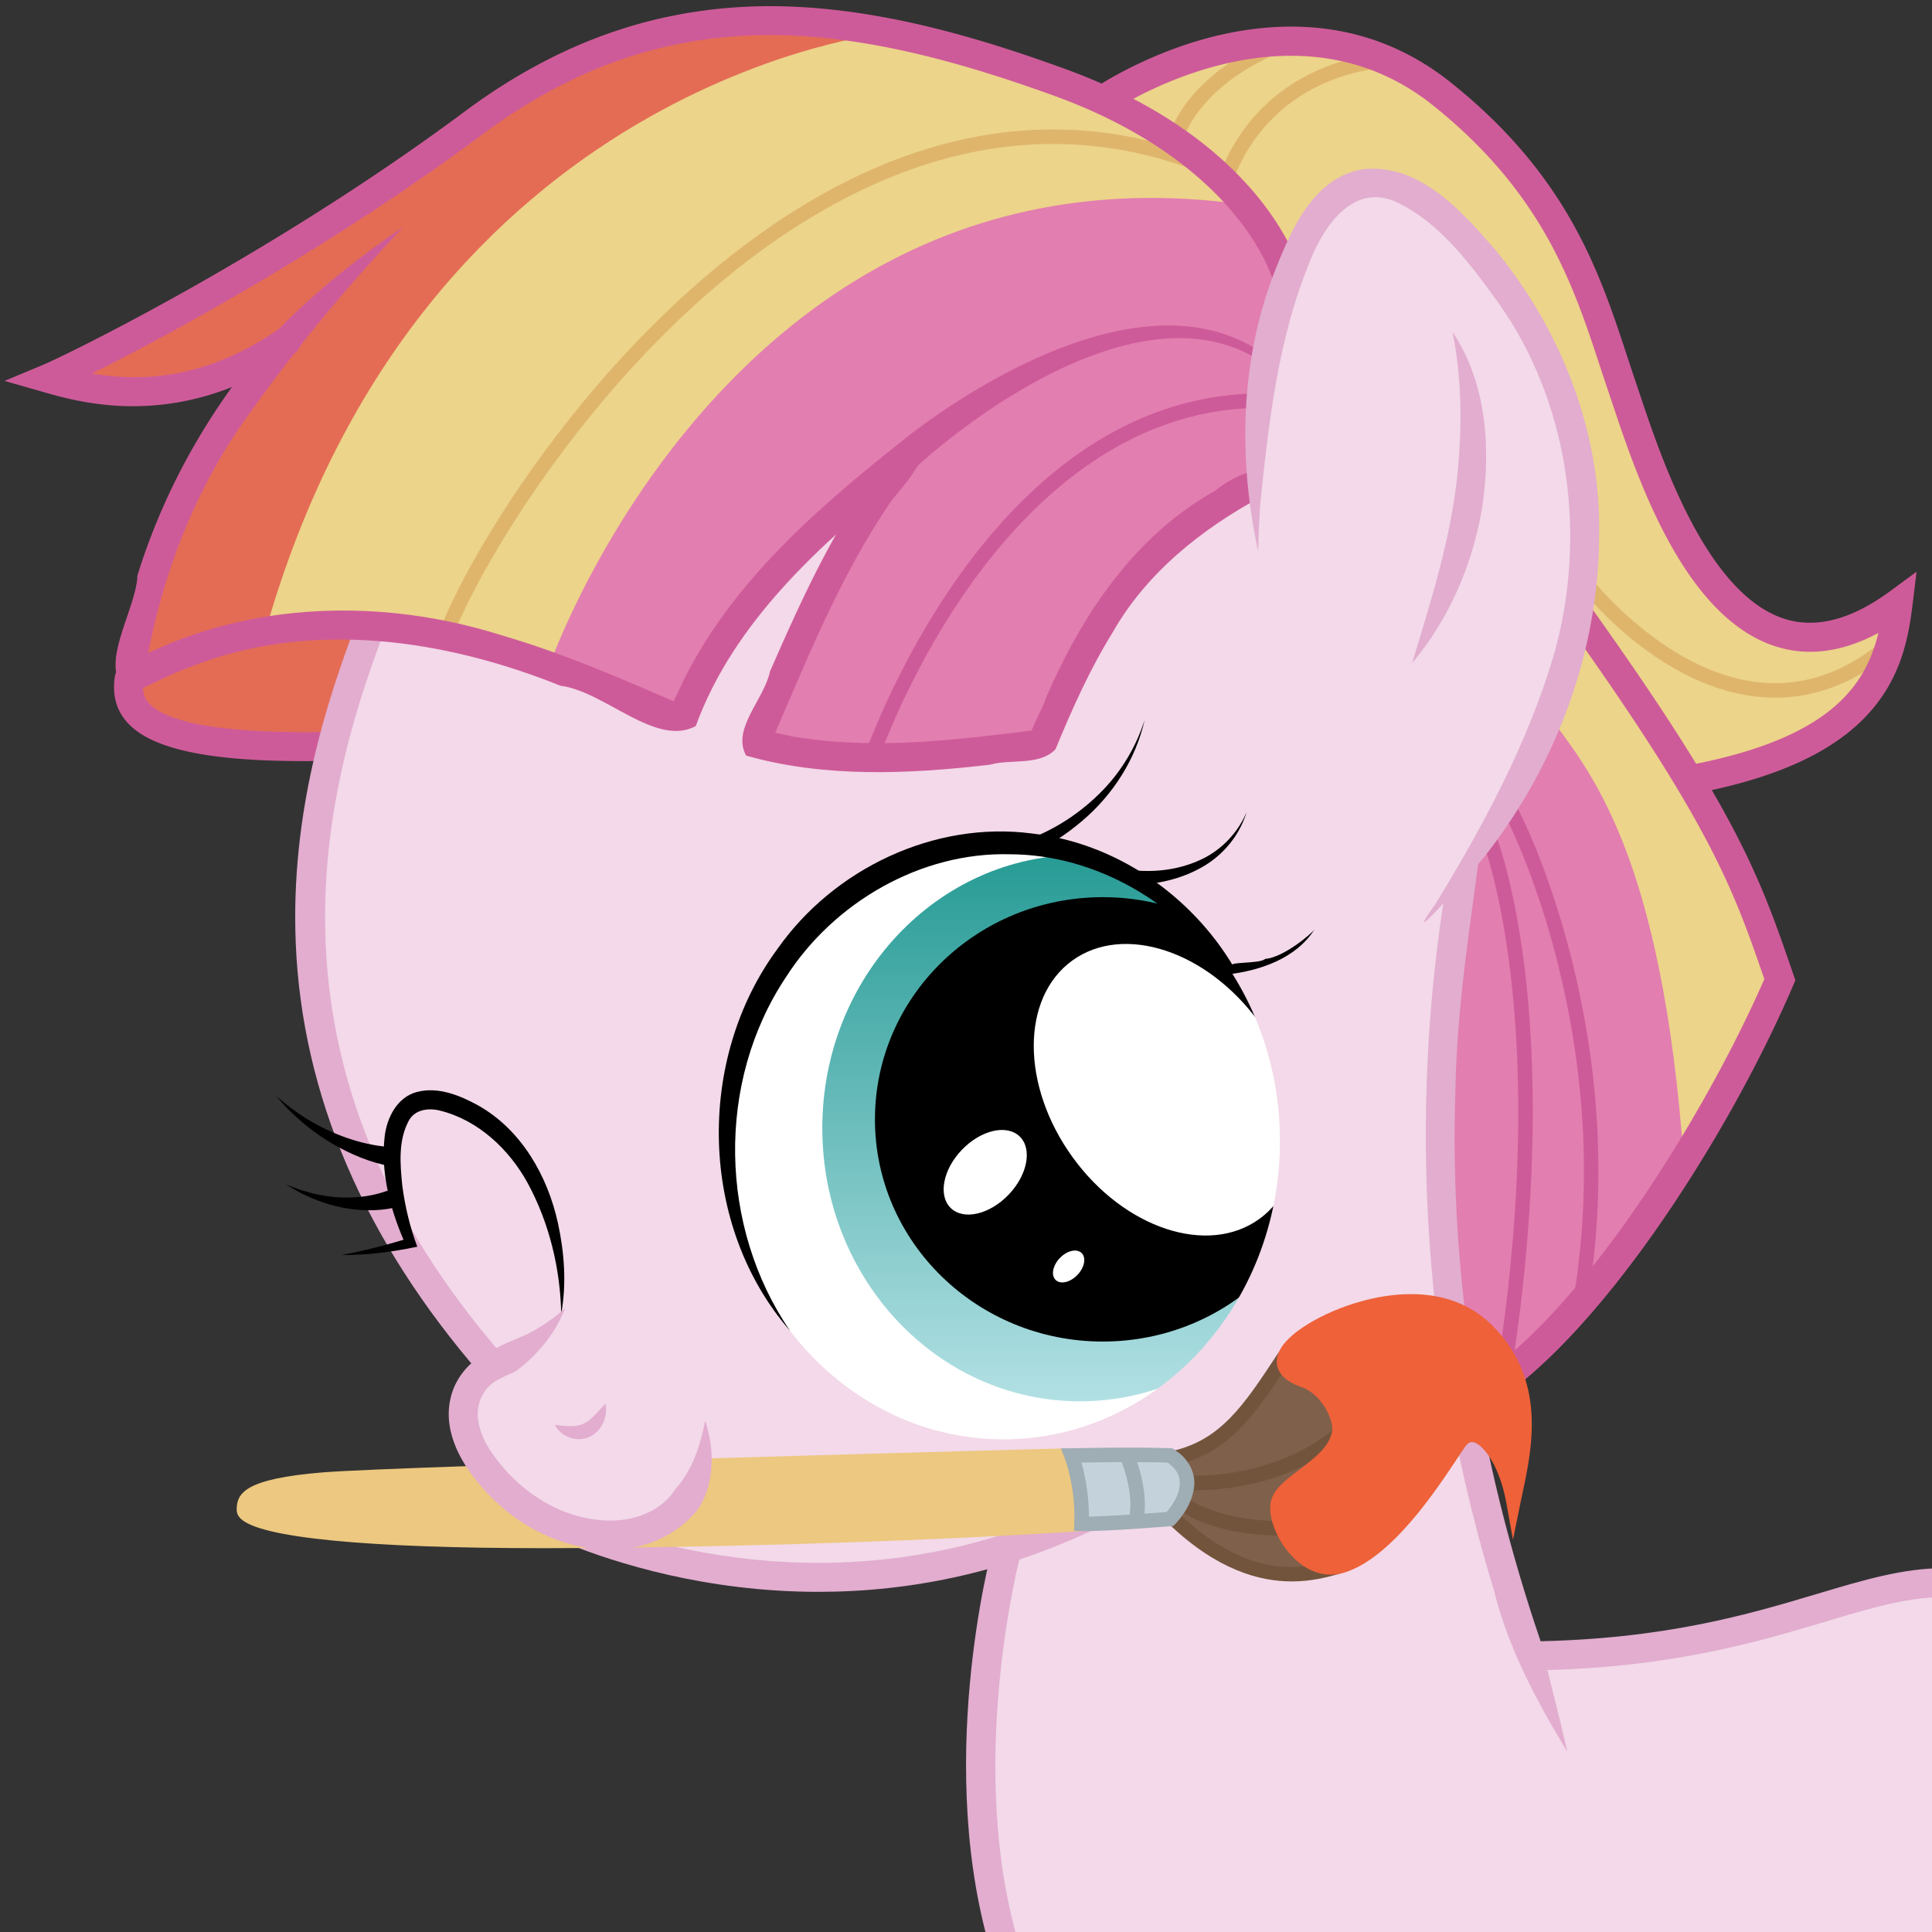 <svg xmlns="http://www.w3.org/2000/svg" width="800" height="800"><rect width="100%" height="100%" fill="#333333" stroke="none"/><path fill="#ECD48A" d="M701.466 322.547c71.867-13.88 81.182-45.26 84.515-72.76C715.313 301.649 684 196.5 671.594 159.979S649 80.5 597.201 39 483 24.5 456.588 41.385l50.692 110.282 134.103 150 60.083 20.88z"/><path fill="#DFB56C" d="M489.015 60.965l-5.951-.76c.144-1.154 4.04-28.448 49.02-45.949l2.176 5.592c-41.374 16.098-45.211 40.869-45.245 41.117zM510.191 76.336l-5.822-1.449c.12-.485 3.069-12.012 13.077-24.344 9.209-11.347 26.393-25.531 55.964-28.667l.633 5.967c-52.577 5.575-63.745 48.065-63.852 48.493zM735.091 288.896a69.76 69.76 0 0 1-7.005-.356c-41.748-4.217-72.896-44.062-74.2-45.756l4.752-3.663c.305.395 30.92 39.514 70.079 43.453 18.374 1.849 35.924-4.332 52.159-18.369l3.924 4.539c-15.489 13.391-32.182 20.152-49.709 20.152z"/><path fill="#CE5B99" d="M701.459 328.548a6.001 6.001 0 0 1-1.131-11.892c56.694-10.95 72.05-32.074 77.46-54.566-14.843 7.953-29.067 9.839-42.428 5.602-38.052-12.073-57.385-69.789-67.771-100.796-.594-1.774-1.152-3.442-1.677-4.986a1094.704 1094.704 0 0 1-3.472-10.448c-10.979-33.406-23.421-71.269-68.992-107.779-54.623-43.763-120.898-5.381-133.63 2.758a6 6 0 1 1-6.463-10.11c9.015-5.763 33.215-19.636 63.158-23.97 32.052-4.637 60.461 2.748 84.438 21.958 48.354 38.74 61.388 78.403 72.888 113.397 1.149 3.497 2.282 6.943 3.434 10.334.53 1.56 1.095 3.244 1.694 5.035 9.018 26.921 27.781 82.94 60.021 93.169 12.992 4.12 27.605.318 43.441-11.303l11.174-8.201-1.668 13.76c-1.799 14.848-5.232 30.549-18.056 44.781-14.226 15.789-37.541 26.632-71.277 33.147-.382.074-.765.11-1.143.11z"/><path fill="#E27EB0" d="M641.383 296.362s-14.456 45.427-33.604 61.752c-7.739 41.889-19.906 145.978-1.593 223.135 37.196-29.346 78.592-74.857 102.418-120.694C694 379 682.266 306.725 641.383 296.362z"/><path fill="#ECD48A" d="M641.383 296.362C658 319 688.035 352.711 697.268 480.855 710.33 458.903 737 405.667 737 405.667s-33.297-102.897-83.648-151.532c-5.742 24.181-11.969 42.227-11.969 42.227z"/><path fill="#CE5B99" d="M606.191 587.251a6 6 0 0 1-2.732-11.345c47.129-24.047 102.217-113.354 127.109-170.482-12.751-37.001-22.133-63.952-82.098-147.798a6 6 0 0 1 1.39-8.371 5.998 5.998 0 0 1 8.37 1.39c61.165 85.522 70.66 113.076 83.801 151.211l1.396 4.046-.913 2.129c-14.426 33.661-35.571 71.175-58.015 102.923-18.701 26.455-46.996 61.054-75.587 75.642a5.986 5.986 0 0 1-2.721.655z"/><path fill="#CE5B99" d="M622.67 572.168a3 3 0 0 1-2.968-3.465c23.266-148.282-6.036-221.262-6.334-221.982a3 3 0 1 1 5.541-2.3c.315.758 7.758 18.993 12.345 56.017 4.212 33.99 6.655 90.936-5.624 169.194a3.002 3.002 0 0 1-2.96 2.536z"/><path fill="#CE5B99" d="M654.23 543.067a3.001 3.001 0 0 1-2.961-3.507c7.481-43.654 5.841-89.07-4.876-134.987-8.244-35.318-20.005-61.516-25.071-70.434a3 3 0 0 1 5.217-2.964c5.601 9.857 17.314 36.121 25.697 72.034 10.9 46.701 12.564 92.918 4.947 137.365a3 3 0 0 1-2.953 2.493z"/><path fill="#E46C55" d="M54.799 274.349S42 318.557 142.5 309.153c7.14-37.424 10-60.153 10-60.153l-97.701 25.349z"/><path fill="#CE5B99" d="M125.75 315.155c-40.071.001-63.443-5.179-73.122-16.093-4.52-5.095-6.176-11.286-5.065-18.926a6 6 0 1 1 11.875 1.727c-.595 4.09.053 6.853 2.167 9.236 5.462 6.159 23.25 13.214 76.996 11.889 3.291-.094 6.065 2.537 6.146 5.85a6 6 0 0 1-5.85 6.146c-4.564.115-8.951.171-13.147.171z"/><g><ellipse fill="#FFF" cx="415.5" cy="472.5" rx="122.451" ry="132.076"/><linearGradient id="a" gradientUnits="userSpaceOnUse" x1="447.183" y1="354" x2="447.183" y2="580.25"><stop offset="0" stop-color="#279b95"/><stop offset="1" stop-color="#b2e0e4"/></linearGradient><ellipse fill="url(#a)" cx="447.183" cy="467.125" rx="106.683" ry="113.125"/><ellipse cx="456.648" cy="463.501" rx="94.352" ry="92.001"/><ellipse transform="rotate(-136.228 407.952 485.407)" fill="#FFF" cx="407.944" cy="485.412" rx="13.414" ry="20.573"/><ellipse transform="rotate(-136.228 442.48 524.422)" fill="#FFF" cx="442.466" cy="524.429" rx="5.05" ry="7.745"/><ellipse transform="rotate(144.096 482.735 451.243)" fill="#FFF" cx="482.728" cy="451.244" rx="47.654" ry="66.043"/></g><g><path fill="#F3D9E9" d="M725.575 673.813c-44.825 7.437-87.499 11.771-91.287 11.854-3.954-9.945-61.376-147.103-26.621-340-12-117.333-145.333-201.13-145.333-201.13L217 224.333l-63.42 34.786C134.57 321.34 89.667 433.001 204 565.667c40.333 60 38.037 72.165 74.519 80.749s108.172 7.703 138.524-5.345C411.5 654.5 398 736.834 419 809.667h386V655.333s-34.6 11.044-79.425 18.48zM415.5 596C352.264 596 301 540.707 301 472.5S352.264 349 415.5 349c63.237 0 114.5 55.293 114.5 123.5S478.737 596 415.5 596z"/><path fill="#E2ADCF" d="M338.91 659.148c-46.678.003-84.238-12.021-103.971-19.975-.722-.291-1.225-.498-1.5-.595.076.027.14.045.188.059l3.254-11.551c.563.159 1.143.393 2.544.957 34.02 13.713 123.5 40.08 219.417-11.104l5.65 10.588c-44.712 23.86-88.09 31.62-125.582 31.621z"/><path fill="#E2ADCF" d="M411.321 811.474c-24.869-78.774-1.093-168.207-.068-171.976l11.58 3.146c-.241.89-23.856 89.865-.068 165.217l-11.444 3.613z"/><path d="M613.656 346.027c-4.503 34.907-10.386 69.764-10.986 105.06-2.64 77.322 10.176 154.832 35.079 227.95 3.583 15.484 7.748 30.828 11.248 46.331-12.693-20.974-24.48-42.865-30.376-66.819-28.956-94.506-35.889-195.623-19.596-293.144 3.34-6.5-2.372-23.169 8.793-19.73l5.838.352z" fill="#e2adcf"/><path fill="#E2ADCF" d="M634.374 691.666l-.172-11.998c55.058-.787 90.177-11.289 118.396-19.729 19.03-5.691 35.466-10.606 52.402-10.606v12c-15.18 0-30.089 4.459-48.964 10.104-28.932 8.652-64.936 19.419-121.662 20.229zM199.473 569.604c-48.55-55.825-74.463-116.138-77.02-179.263-2.168-53.517 12.502-99.387 25.524-133.369l11.205 4.294c-27.831 72.625-52.995 182.788 49.345 300.463l-9.054 7.875z"/></g><g><path d="M327.146 551.057c-37.675-43.248-39.084-112.117-5.306-158.006 23.302-33.285 65.073-53.282 105.657-47.898 34.483 3.876 65.72 25.54 83.317 55.164-4.318-2.3 10.942-1.02 13.085-3.267 7.373-.495 19.128-10.287 20.452-12.26-7.684 12.1-22.535 17.134-36.126 18.722-20.228-29.232-54.07-49.667-90.061-49.777-36.857-1-72.923 19.912-92.726 50.884-28.974 43.475-27.696 103.507 1.708 146.438z"/><path d="M469.363 360.363c9.561.963 19.481-.4 28.196-4.545 8.043-3.812 14.585-10.56 18.253-18.656.97-2.148-.39 1.34-.639 2.041-3.311 8.37-9.601 15.453-17.431 19.871-8.678 4.93-18.73 7.255-28.675 7.271-.4-.318.036-1.393-.026-2.017l.322-3.965zM424.156 348.173c12.358-4.328 23.625-11.724 32.688-21.158 7.848-8.187 13.752-18.2 17.156-29.015-3.66 16.333-13.128 31.081-25.836 41.874-6.622 5.65-13.987 10.513-21.999 13.954l-2.009-5.655z"/></g><g><path d="M232.387 543.949c-.4-18.676-4.908-37.427-13.802-53.904-7.715-14.154-20.596-26.29-36.526-30.199-4.573-1.152-10.268-.434-12.749 4.144-4.456 8.152-3.642 17.928-2.744 26.846 1.12 8.662 3.161 17.214 6.219 25.4-10.33 2.156-20.89 3.564-31.452 3.431 9.49-1.75 18.874-4.151 28.089-7.021-.768 1.553-1.564 4.385-2.275.828-5.714-13.332-9.504-28.025-7.894-42.607.852-7.922 5.103-16.49 13.346-18.692 8.811-2.319 17.793 1.38 25.44 5.584 17.852 10.058 28.743 29.19 33.006 48.766 2.65 12.225 3.607 25.06 1.342 37.424z"/><path d="M165.772 499.42c-7.125 2.103-14.735 2.094-22.031.975-6.733-1.113-13.268-3.342-19.312-6.504-2.053-.99-3.953-2.26-5.928-3.392 4.214 1.694 8.52 3.19 12.98 4.087 9.416 1.988 19.45 1.843 28.575-1.406.959.047 2.598-1.937 2.93-.533l2.786 6.773zM162.044 482.983c-8.668-1.537-16.896-5.041-24.483-9.44-6.874-4.037-13.164-9.04-18.731-14.74-1.592-1.624-3.049-3.375-4.582-5.054 4.093 3.548 8.394 6.86 13.024 9.682 10.184 6.173 21.67 10.471 33.585 11.501 1.446-.224 2.176.11 1.726 1.543l-.539 6.508z"/></g><g><path fill="#ECC880" d="M447.62 628.008l-.225.016-3.729-25.356-.079-2.999c-2.768.073-277.127 7.366-309.83 10.009C100.735 612.346 98 618.566 98 625.25c0 .886.285 2.226 1.644 3.572 8.017 7.952 52.411 12.249 125.665 12.249 5.411 0 10.982-.023 16.705-.07 120.049-.989 205.185-6.948 206.032-7.009l-.426-5.984z"/><path fill="#7F604B" d="M486.04 603.767s22.742-7.159 30.835-19.392 12.5-21.375 20.375-26 21.5 27 21.5 27l10.125 40s-2.804 19.245-11.542 22.875-38.958 12.668-70.708-19.416c1.75-15.334-.585-25.067-.585-25.067z"/><path fill="#72543C" d="M486.699 606.692l-1.324-5.852c20.109-4.548 29.679-19.039 42.924-39.096l1.444-2.187 5.004 3.311-1.441 2.183c-13.491 20.428-24.145 36.562-46.607 41.641zM534.914 654.835c-13.209 0-30.875-4.612-50.951-23.834l4.148-4.334c30.035 28.756 53.059 22.469 64.123 19.45l.998-.271 1.563 5.793-.98.267c-4.272 1.165-10.736 2.929-18.901 2.929z"/><path fill="#72543C" d="M531.437 635.862c-30.932 0-43.584-10.906-44.122-11.384l3.982-4.488-1.991 2.244 1.978-2.256c.121.104 12.51 10.486 42.821 9.856l.125 5.998c-.947.021-1.879.03-2.793.03zM495.059 617.095c-2.144 0-3.465-.082-3.739-.101l.412-5.986-.206 2.993.204-2.993c.374.025 37.702 2.243 63.558-21.868l4.092 4.389c-23.121 21.559-53.733 23.566-64.321 23.566z"/><path fill="#EE6139" d="M617.954 548.879c-8.638-8.638-20.004-13.018-33.782-13.018-18.037 0-36.793 7.83-46.586 15.105-6.549 4.865-9.511 9.616-8.803 14.122.441 2.81 2.55 6.694 10.086 9.252 8.145 2.764 13.668 13.539 12.686 18.587-1.233 6.344-7.522 11.088-13.604 15.677-5.44 4.104-10.579 7.981-11.712 13.078-1.229 5.53 1.617 14.012 6.922 20.624 5.034 6.276 11.369 9.732 17.838 9.732 1.845 0 3.708-.28 5.538-.835 19.446-5.887 37.96-33.84 46.856-47.273 1.355-2.046 2.525-3.813 3.388-5.028 1.263-1.78 2.321-1.78 2.67-1.78 3.974 0 11.34 8.931 14.265 25.08l2.779 15.342 3.112-15.278c.264-1.293.553-2.647.853-4.056 3.975-18.653 9.983-46.843-12.506-69.331z"/><g><path fill="#C4D2DB" d="M443.667 602.667S448.499 615 447.833 631c6.334.333 36.667-2 36.667-2s15.833-15.999 0-26.333c-11.167-.5-40.833 0-40.833 0z"/><path d="M449.403 634.032c-1.566.006-3.128-.12-4.692-.192.66-10.273-.5-20.732-3.982-30.446l-1.421-3.651c15.106-.22 30.22-.523 45.325-.073 1.239-.129 2.078 1.018 3.065 1.585 4.484 3.218 7.423 8.716 6.77 14.3-.683 6.289-4.242 11.935-8.622 16.35-12.135.868-24.276 1.881-36.443 2.127zm-1.626-28.426a82.346 82.346 0 0 1 3.119 22.41c10.743-.325 21.464-1.154 32.183-1.918 3.212-3.877 6.264-8.847 5.225-14.086-.606-2.692-2.576-4.841-4.782-6.383-11.911-.338-23.832-.15-35.745-.023z" fill="#9fadb4"/><path fill="#9FADB4" d="M473.229 630.705l-5.836-1.393c2.71-11.364-3.565-25.494-3.629-25.636l5.471-2.465c.294.655 7.174 16.16 3.994 29.494z"/></g></g><g><path fill="#F3D9E9" d="M234 541.667c-8.667 13-22.333 20.667-30 24s-25.667 21.667 5.333 51.667 86.333 25 82.667-29"/><path d="M234 541.667c-3.977 10.433-11.414 19.384-20.288 26.033-4.793 2.432-10.575 4.021-13.365 9.104-5.293 8.134-1.333 18.43 3.863 25.537 11.18 15.86 29.47 27.605 49.308 27.284 10.002-.16 20.655-4.19 26.093-13.01 7.154-7.773 10.374-18.132 12.388-28.282 3.937 11.749 4.032 25.64-2.777 36.353-8.242 10.582-21.435 16.671-34.772 16.909-21.598.662-42.31-10.495-55.854-26.948-8.351-9.658-15.121-22.663-12.005-35.745 2.106-9.266 9.248-16.885 18.08-20.172 5.839-3.496 12.618-5.132 18.342-8.913a67.449 67.449 0 0 0 10.987-8.15z" fill="#e2adcf"/><path d="M229.75 590c3.362.358 6.825.973 10.169.147 2.849-.724 5.06-2.807 7.023-4.884 1.273-1.333 2.46-2.753 3.809-4.012.916 4.823-1.08 10.218-5.237 12.946-3.061 2.06-7.184 2.294-10.506.72-2.2-1.023-4.18-2.717-5.258-4.917z" fill="#e2adcf"/></g><g><path fill="#E27EB0" d="M533.171 115.301s-14.483 61.345-13.542 84.999C506.794 208 456 228 431.5 308c-34.531 4.021-111.167 7.333-119 0 13.833-32.194 49.167-104.119 49.167-104.119S294 251.333 282.5 298.5c-25.199-10.88-60.177-24.822-70.294-27.821C247 214 325.561 62.724 507.28 75.612c15.939 19.419 25.891 39.689 25.891 39.689z"/><path fill="#ECD48A" d="M227.421 275.823S304.925 51.788 519.629 85.394C491.057 61.612 420.75 11.446 336.542 8.556 263.667 34.333 145 92.375 97 263.354c27.447-3.874 78.842-19.708 130.421 12.469z"/><path fill="#E46C55" d="M367.796 13.542S174.802 32.837 109.901 261.418C70.231 273.115 63 274 53.5 281c4.536-23.252 35.556-107.66 62.333-136.365C93.03 155.078 64 168.667 20 156.667c25.049-12.217 127.109-68.11 141.221-81.055s101.704-88.194 206.575-62.07z"/><path fill="#DFB56C" d="M187.152 264.411l-5.615-2.114c8.01-21.276 29.696-59.227 60.089-96.046 25.892-31.367 67.717-73.54 119.936-96.322 47.476-20.713 94.771-21.725 140.569-3.007l-2.27 5.554c-44.242-18.082-89.965-17.088-135.9 2.953-96.467 42.087-163.358 153.251-176.809 188.982z"/><path d="M522.699 205.454c-24.93 13.445-47.94 31.637-62.083 56.593-9.428 15.254-16.747 31.683-23.566 48.233-6.687 6.905-18.312 3.887-27.138 6.37-33.439 3.901-68.248 5.487-100.94-3.744-6.176-11.09 7.581-23.439 9.857-34.89 14.567-33.157 29.676-66.935 53.678-94.494 4.51 4.701 11.955 9.615 2.397 13.299-34.94 28.377-70.97 60.415-86.814 103.847-16.625 8.853-37.553-14.382-56.016-16.719-47.92-19.284-103.296-27.431-152.606-8.029-8.81 2.96-16.847 7.876-25.517 11.028-15.141-8.889 2.572-34.111 2.956-48.66 11.955-38.686 33.121-74.608 60.651-104.219 15.139-14.912 31.78-28.271 49.446-40.071-24.656 25.966-47.437 53.786-67.92 83.141-21.198 31.416-34.205 67.786-39.729 105.189-5.8-3.86-12.011-7.76-1.765-10.075 46.21-23.407 101.088-24.656 149.953-9.246 26.599 7.749 52.003 18.938 77.352 29.989-8.388 5.356-8.681 2.242-4.573-5.476 19.471-43.464 56.403-75.756 92.978-104.742 19.555-2.567 1.797 17.272-3.952 24.252-21.935 31.836-36.015 68.068-51.329 103.333-9.861-12.645 5.404-5.542 13.716-4.848 32.959 4.931 66.29.654 99.097-3.476-9.857 9.386 1.268-8.627 2.206-12.903 14.796-34.309 36.642-67.275 70.054-85.885 6.076-5.249 25.19-15.635 21.382.602l-1.765 1.601z" fill="#ce5b99"/><path d="M55.039 168.202c-16.51.001-29.418-3.688-36.687-5.766l-16.47-4.706 15.806-6.6c10.061-4.201 94.999-45.631 174.731-104.944 38.988-29.003 79.867-43.272 124.972-43.624 45.062-.312 89.464 13.602 123.151 25.796 83.529 30.234 97.874 83.223 98.444 85.464a6 6 0 0 1-11.624 2.981c-.032-.122-3.365-12.392-16.124-27.924-11.822-14.394-34.394-34.62-74.78-49.238C349.591 8.2 276.066-1.083 199.581 55.814c-63.735 47.413-130.994 83.634-161.492 98.87 21.451 3.571 47.655 2.013 77.145-18.296a5.999 5.999 0 0 1 8.344 1.539 5.999 5.999 0 0 1-1.539 8.344c-24.963 17.191-48.293 21.93-67 21.931zM373.049 182.985l1.512-1.225c.97-.772 2.385-1.879 4.205-3.25a283.871 283.871 0 0 1 15.382-10.79c6.497-4.246 14.239-8.954 22.844-13.456 8.596-4.509 18.063-8.805 27.888-12.216 9.823-3.389 20.02-5.895 29.8-6.814 4.883-.473 9.647-.574 14.149-.301 4.503.269 8.739.915 12.569 1.833a66.529 66.529 0 0 1 10.199 3.333l2.123.924 1.93.958c1.249.586 2.323 1.267 3.326 1.811 1.958 1.178 3.465 2.15 4.446 2.877l1.524 1.083a1.507 1.507 0 0 1-1.673 2.508l-.071-.045-1.509-.95c-.969-.64-2.451-1.481-4.36-2.492-.979-.46-2.021-1.048-3.23-1.533l-1.862-.8-2.042-.757a62.34 62.34 0 0 0-9.71-2.589c-7.246-1.346-15.951-1.465-25.088-.044-9.147 1.371-18.686 4.275-27.873 8.025-9.19 3.772-18.044 8.391-26.068 13.185-8.033 4.785-15.245 9.736-21.272 14.168a273.573 273.573 0 0 0-14.182 11.164 188.076 188.076 0 0 0-3.788 3.277l-1.266 1.146-.095.086a6.004 6.004 0 1 1-7.808-9.116zM360 319a3 3 0 0 1-2.847-3.947c.125-.377 12.848-38.15 39.194-75.491 15.529-22.009 32.698-39.602 51.031-52.29 23.057-15.958 48.006-24.156 74.152-24.367h.024a3 3 0 0 1 .024 6c-56.506.457-96.579 40.492-120.246 73.997-25.871 36.625-38.364 73.675-38.487 74.045A2.997 2.997 0 0 1 360 319z" fill="#CE5B99"/></g><g><path fill="#F3D9E9" d="M588.334 383.667C707.668 239 635 137 627.667 125.667s-56-85.333-86-29.333-20.667 132-20.667 132L554 258l36 74-1.666 51.667z"/><path d="M521 228.333c-8.208-37.784-7.567-77.826 6.187-114.264 7.041-17.892 16.23-41.004 37.873-44.06 23.113-2.06 40.402 17.624 54.176 33.516 27.144 33.096 43.719 75.071 42.933 118.153-.167 55.062-23.219 108.958-61.092 148.673-6.389 7.01-17.794 19.437-6.816 4.183 20.23-33.053 38.915-67.76 49.66-105.151 13.311-49.046 5.6-103.979-24.527-145.458-11.301-15.577-23.79-32.155-41.586-40.472-18.154-7.685-30.041 10.954-35.625 25.351-12.992 31.635-16.841 66.212-20.353 99.952a371.615 371.615 0 0 0-.83 19.577z" fill="#e2adcf"/><path d="M601.5 137.5c14.058 21.142 15.941 48.118 12.22 72.627-3.86 23.463-13.658 46.214-28.99 64.438 7.913-26.02 16.363-52.518 18.94-79.87 1.794-19.039 1.559-38.391-2.17-57.195z" fill="#e2adcf"/></g></svg>